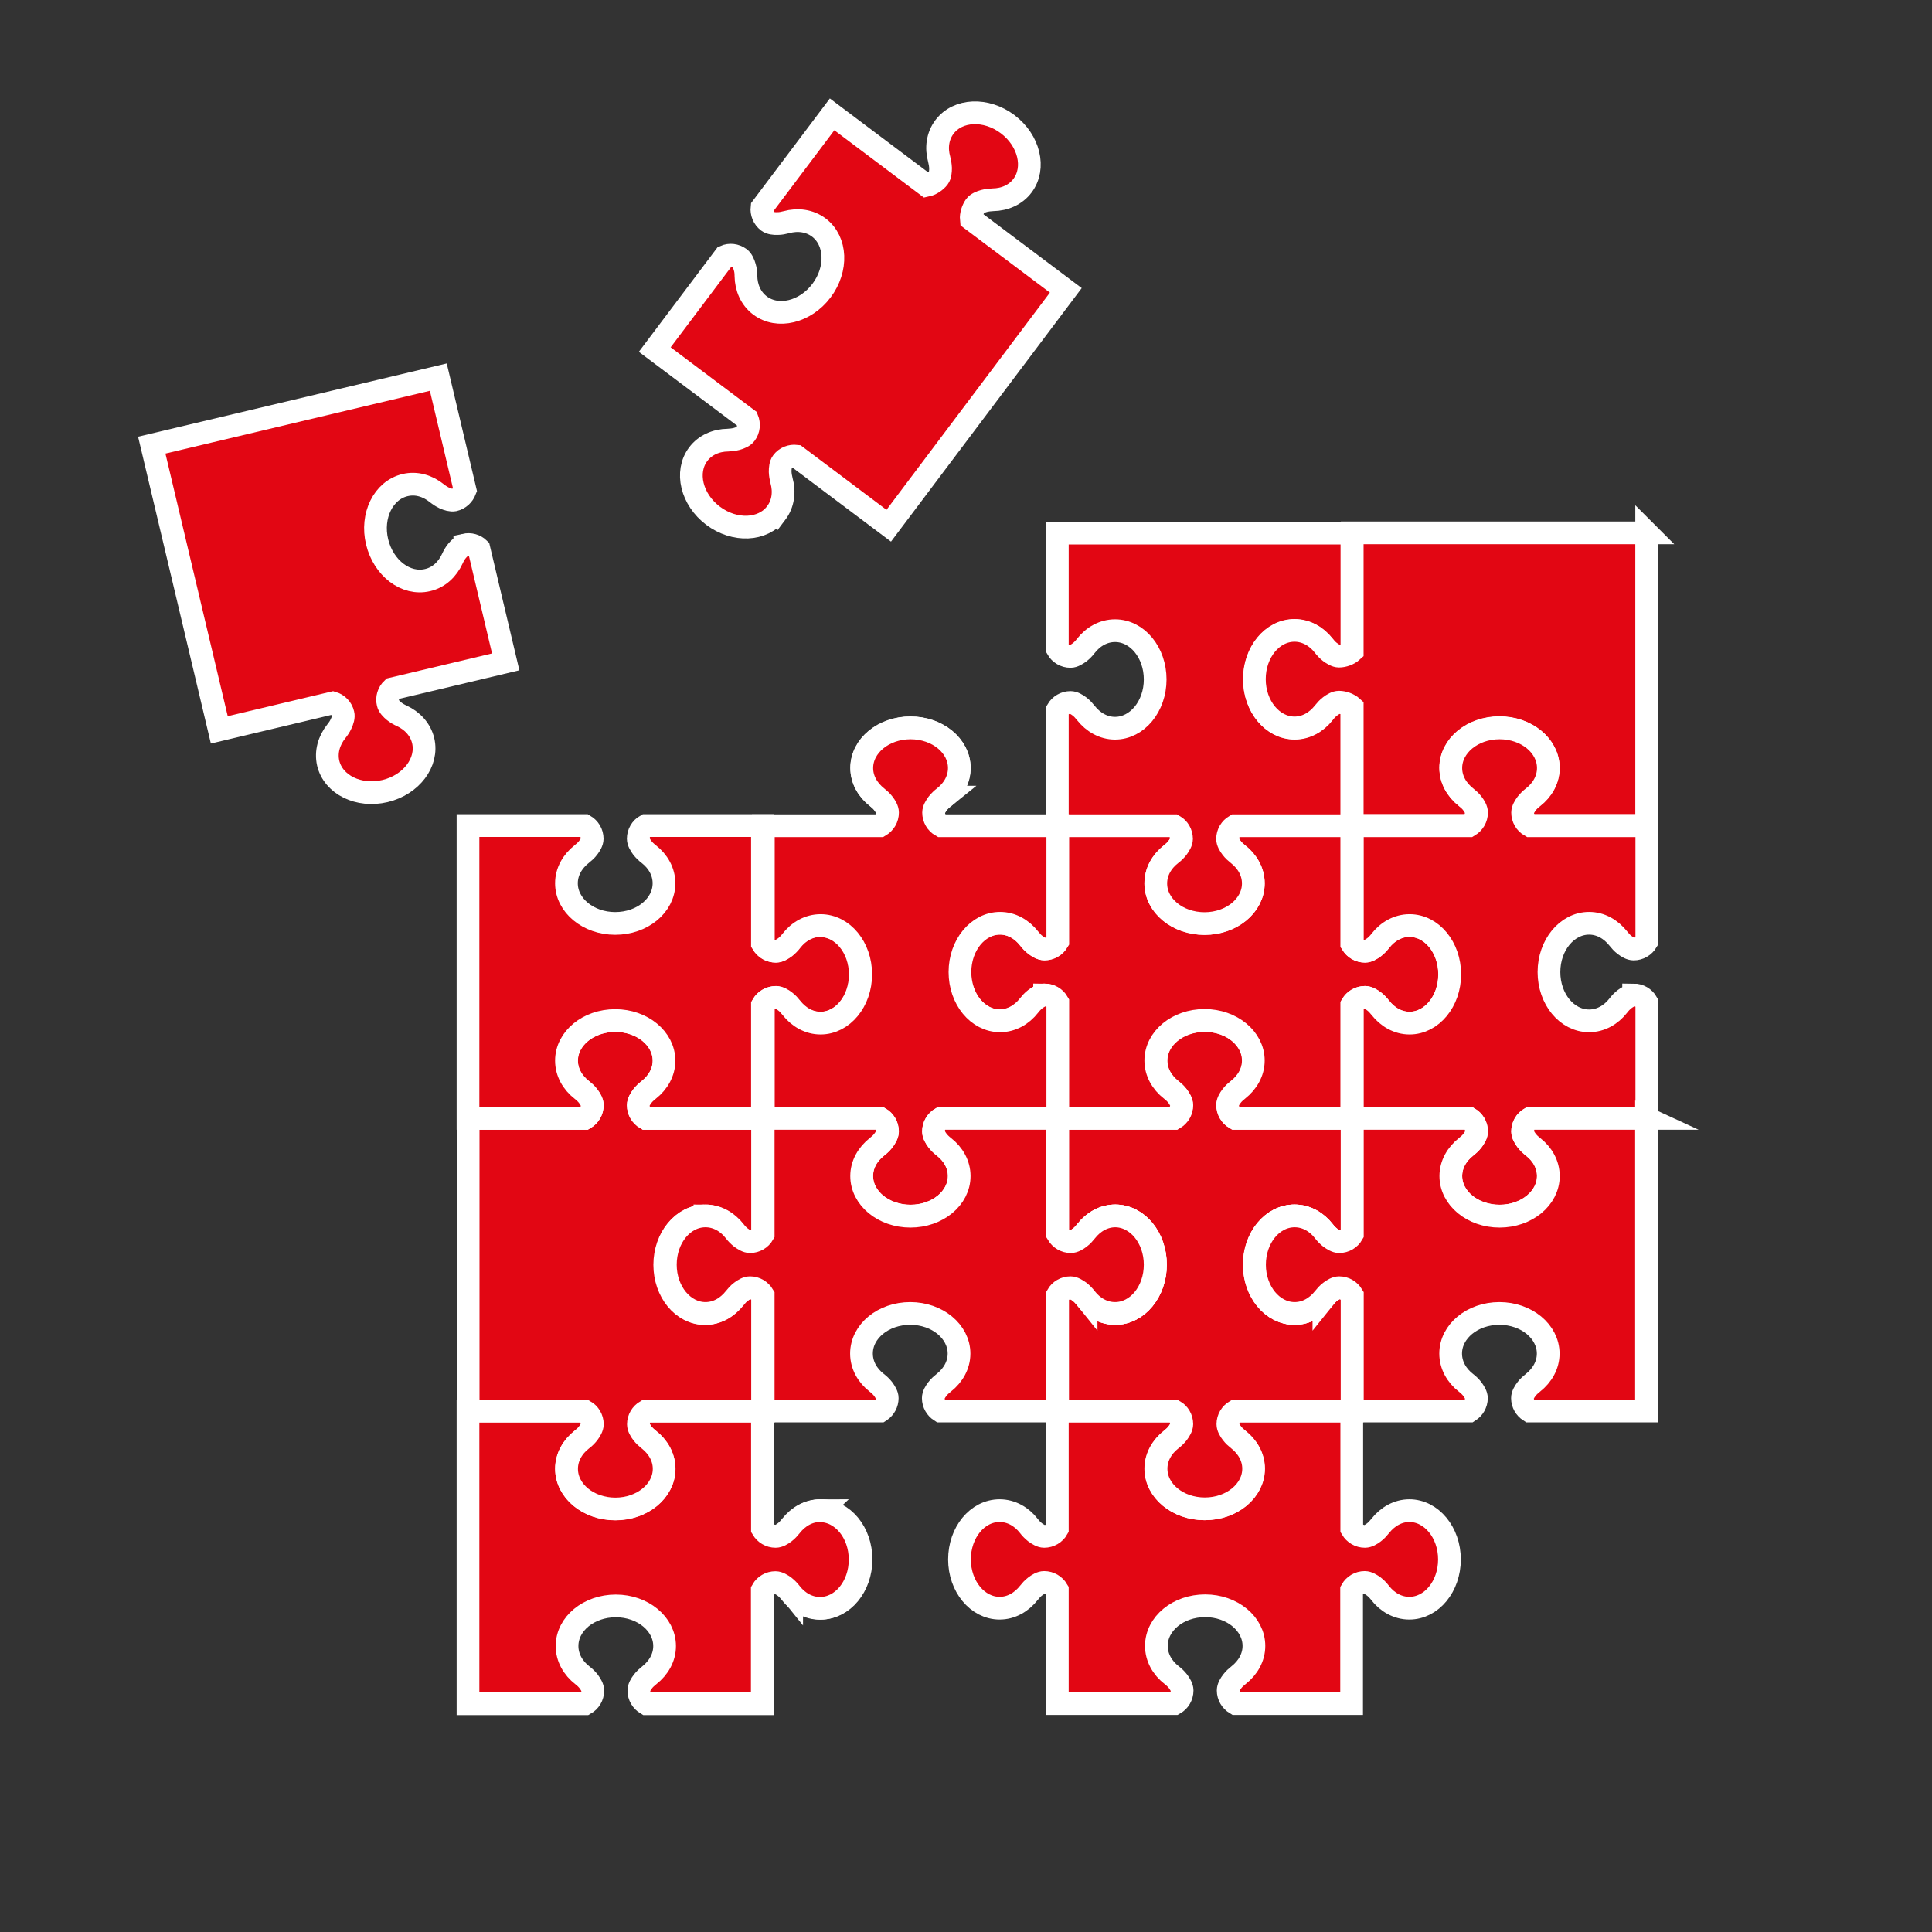 <?xml version="1.0" encoding="UTF-8"?>
<svg xmlns="http://www.w3.org/2000/svg" id="Ebene_2" data-name="Ebene 2" viewBox="0 0 127.56 127.56">
  <rect x="0" y="0" width="127.56" height="127.56" fill="#333333" stroke="none"/>
  <defs>
    <style>
      .cls-1 {
        fill: #e20613;
        stroke: #fff;
        stroke-miterlimit: 10;
        stroke-width: 1.5px;
      }
    </style>
  </defs>
  <path class="cls-1" d="m93.06,99.74c-.76,0-1.44.39-1.93,1.01-.12.15-.25.3-.41.42-.18.14-.4.27-.6.27-.37,0-.69-.2-.87-.5v-7.78h-7.7c-.3.17-.5.5-.5.87,0,.2.14.42.27.6.12.15.26.29.42.41.62.48,1.01,1.17,1.01,1.93,0,1.47-1.44,2.65-3.22,2.65s-3.22-1.19-3.22-2.65c0-.76.39-1.44,1.01-1.93.15-.12.3-.25.42-.41.14-.18.27-.4.27-.6,0-.37-.2-.69-.5-.87h-7.7v7.78c-.17.3-.5.5-.87.5-.2,0-.42-.14-.6-.27-.15-.12-.29-.26-.41-.42-.48-.62-1.17-1.01-1.93-1.01-1.47,0-2.65,1.44-2.65,3.22s1.19,3.22,2.65,3.22c.76,0,1.44-.39,1.93-1.01.12-.15.25-.3.41-.42.18-.14.4-.27.6-.27.37,0,.69.2.87.5v7.5h7.74c.3-.17.5-.5.5-.87,0-.2-.14-.42-.27-.6-.12-.15-.26-.29-.42-.41-.62-.48-1.01-1.17-1.01-1.93,0-1.47,1.44-2.65,3.22-2.65s3.22,1.19,3.22,2.65c0,.76-.39,1.44-1.01,1.93-.15.12-.3.25-.42.41-.14.18-.27.4-.27.6,0,.37.2.69.5.87h7.65v-7.5c.17-.3.5-.5.87-.5.2,0,.42.14.6.27.15.12.29.26.41.42.48.62,1.17,1.01,1.93,1.01,1.47,0,2.65-1.44,2.65-3.22,0-1.78-1.19-3.22-2.65-3.22Z"/>
  <path class="cls-1" d="m85.46,80.28c.76,0,1.44.39,1.93,1.01.12.15.25.3.41.42.18.14.4.27.6.27.37,0,.69-.2.87-.5v-7.64h-7.7c-.3-.17-.5-.5-.5-.87,0-.2.14-.42.27-.6.12-.15.26-.29.42-.41.62-.48,1.01-1.17,1.01-1.93,0-1.47-1.44-2.65-3.22-2.65s-3.22,1.19-3.22,2.65c0,.76.39,1.44,1.01,1.93.15.12.3.25.42.41.14.18.27.4.27.6,0,.37-.2.69-.5.87h-7.7v7.64c.17.3.5.5.87.5.2,0,.42-.14.6-.27.15-.12.29-.26.41-.42.48-.62,1.17-1.01,1.93-1.01,1.47,0,2.65,1.44,2.65,3.22,0,1.78-1.19,3.22-2.65,3.22-.76,0-1.44-.39-1.93-1.01-.12-.15-.25-.3-.41-.42-.18-.14-.4-.27-.6-.27-.37,0-.69.2-.87.5v7.64h7.7c.3.17.5.5.5.87,0,.2-.14.42-.27.6-.12.15-.26.29-.42.41-.62.48-1.01,1.17-1.01,1.93,0,1.47,1.44,2.65,3.22,2.65s3.22-1.19,3.22-2.65c0-.76-.39-1.44-1.01-1.93-.15-.12-.3-.25-.42-.41-.14-.18-.27-.4-.27-.6,0-.37.2-.69.5-.87h7.7v-7.64c-.17-.3-.5-.5-.87-.5-.2,0-.42.14-.6.27-.15.12-.29.26-.41.42-.48.62-1.17,1.01-1.93,1.01-1.47,0-2.65-1.44-2.65-3.22,0-1.78,1.19-3.22,2.65-3.22Z"/>
  <path class="cls-1" d="m93.06,61.1c-.76,0-1.44.39-1.93,1.01-.12.15-.25.3-.41.42-.18.14-.4.27-.6.27-.37,0-.69-.2-.87-.5v-7.79h-7.7c-.3.17-.5.5-.5.87,0,.2.14.42.27.6.12.15.26.29.42.41.62.48,1.01,1.17,1.01,1.93,0,1.47-1.44,2.65-3.22,2.65s-3.22-1.19-3.22-2.65c0-.76.39-1.44,1.01-1.93.15-.12.3-.25.42-.41.14-.18.27-.4.27-.6,0-.37-.2-.69-.5-.87h-7.7v7.64c-.17.3-.5.5-.87.5-.2,0-.42-.14-.6-.27-.15-.12-.29-.26-.41-.42-.48-.62-1.17-1.01-1.93-1.01-1.47,0-2.65,1.44-2.65,3.22s1.19,3.22,2.65,3.22c.76,0,1.44-.39,1.93-1.01.12-.15.25-.3.41-.42.18-.14.4-.27.6-.27.37,0,.69.2.87.5v7.64h7.7c.3-.17.5-.5.5-.87,0-.2-.14-.42-.27-.6-.12-.15-.26-.29-.42-.41-.62-.48-1.01-1.17-1.01-1.93,0-1.47,1.44-2.65,3.22-2.65s3.22,1.19,3.22,2.65c0,.76-.39,1.44-1.01,1.93-.15.12-.3.25-.42.41-.14.18-.27.4-.27.6,0,.37.2.69.5.87h7.7v-7.48c.17-.3.5-.5.87-.5.2,0,.42.14.6.27.15.12.29.26.41.42.48.62,1.17,1.01,1.93,1.01,1.47,0,2.65-1.44,2.65-3.22,0-1.78-1.19-3.22-2.65-3.22Z"/>
  <rect class="cls-1" x="30.95" y="73.84" width="19.45" height="19.33"/>
  <path class="cls-1" d="m62.33,75.71c-.15-.12-.3-.25-.42-.41-.14-.18-.27-.4-.27-.6,0-.56.45-1.01,1.01-1.01h-5.07c.56,0,1.01.45,1.01,1.01,0,.2-.14.42-.27.6-.12.15-.26.29-.42.41-.62.48-1.01,1.17-1.01,1.93,0,1.47,1.44,2.65,3.22,2.65s3.22-1.19,3.22-2.65c0-.76-.39-1.44-1.01-1.93Z"/>
  <path class="cls-1" d="m42.84,95.04c-.15-.12-.3-.25-.42-.41-.14-.18-.27-.4-.27-.6,0-.56.45-1.01,1.01-1.01h-5.07c.56,0,1.01.45,1.01,1.01,0,.2-.14.42-.27.6-.12.15-.26.29-.42.41-.62.48-1.01,1.17-1.01,1.93,0,1.47,1.44,2.65,3.22,2.65s3.22-1.19,3.22-2.65c0-.76-.39-1.44-1.01-1.93Z"/>
  <path class="cls-1" d="m48.52,85.72c.12-.15.25-.3.41-.42.18-.14.4-.27.6-.27.56,0,1.01.45,1.01,1.01v-5.07c0,.56-.45,1.01-1.01,1.01-.2,0-.42-.14-.6-.27-.15-.12-.29-.26-.41-.42-.48-.62-1.17-1.01-1.93-1.01-1.47,0-2.65,1.44-2.65,3.22s1.19,3.22,2.65,3.22c.76,0,1.44-.39,1.93-1.01Z"/>
  <path class="cls-1" d="m52.27,66.54c-.12-.15-.25-.3-.41-.42-.18-.14-.4-.27-.6-.27-.56,0-1.01.45-1.01,1.01v-5.07c0,.56.45,1.01,1.01,1.01.2,0,.42-.14.6-.27.15-.12.29-.26.41-.42.48-.62,1.17-1.01,1.93-1.01,1.47,0,2.65,1.44,2.65,3.22s-1.19,3.22-2.65,3.22c-.76,0-1.44-.39-1.93-1.01Z"/>
  <path class="cls-1" d="m52.27,105.18c-.12-.15-.25-.3-.41-.42-.18-.14-.4-.27-.6-.27-.56,0-1.01.45-1.01,1.01v-5.07c0,.56.45,1.01,1.01,1.01.2,0,.42-.14.6-.27.15-.12.29-.26.41-.42.48-.62,1.17-1.01,1.93-1.01,1.47,0,2.65,1.44,2.65,3.22s-1.19,3.22-2.65,3.22c-.76,0-1.44-.39-1.93-1.01Z"/>
  <path class="cls-1" d="m71.71,85.72c-.12-.15-.25-.3-.41-.42-.18-.14-.4-.27-.6-.27-.56,0-1.01.45-1.01,1.01v-5.07c0,.56.45,1.01,1.01,1.01.2,0,.42-.14.6-.27.15-.12.29-.26.41-.42.48-.62,1.17-1.01,1.93-1.01,1.47,0,2.65,1.44,2.65,3.22s-1.19,3.22-2.65,3.22c-.76,0-1.44-.39-1.93-1.01Z"/>
  <path class="cls-1" d="m62.33,52.63c-.15.12-.3.25-.42.41-.14.18-.27.4-.27.6,0,.56.45,1.01,1.01,1.01h-5.07c.56,0,1.01-.45,1.01-1.01,0-.2-.14-.42-.27-.6-.12-.15-.26-.29-.42-.41-.62-.48-1.01-1.17-1.01-1.93,0-1.47,1.44-2.65,3.22-2.65s3.22,1.19,3.22,2.65c0,.76-.39,1.44-1.01,1.93Z"/>
  <path class="cls-1" d="m101.22,75.71c-.15-.12-.3-.25-.42-.41-.14-.18-.27-.4-.27-.6,0-.56.45-1.01,1.01-1.01h-5.07c.56,0,1.01.45,1.01,1.01,0,.2-.14.42-.27.6-.12.15-.26.29-.42.41-.62.48-1.01,1.17-1.01,1.93,0,1.47,1.44,2.65,3.22,2.65s3.22-1.19,3.22-2.65c0-.76-.39-1.44-1.01-1.93Z"/>
  <g>
    <path class="cls-1" d="m96.47,54.65h5.07c-.19,0-.36-.05-.51-.14h-4.05c-.15.09-.32.14-.51.14Z"/>
    <path class="cls-1" d="m100.53,53.64c0-.2.14-.42.27-.6.12-.15.26-.29.42-.41.62-.48,1.01-1.17,1.01-1.93,0-1.47-1.44-2.65-3.22-2.65s-3.22,1.19-3.22,2.65c0,.76.39,1.44,1.01,1.93.15.12.3.25.42.41.14.18.27.4.27.6,0,.37-.2.69-.5.87h4.05c-.3-.17-.5-.5-.5-.87Z"/>
  </g>
  <path class="cls-1" d="m42.84,71.96c-.15.12-.3.25-.42.41-.14.18-.27.4-.27.6,0,.56.45,1.01,1.01,1.01h-5.07c.56,0,1.01-.45,1.01-1.01,0-.2-.14-.42-.27-.6-.12-.15-.26-.29-.42-.41-.62-.48-1.01-1.17-1.01-1.93,0-1.47,1.44-2.65,3.22-2.65s3.22,1.19,3.22,2.65c0,.76-.39,1.44-1.01,1.93Z"/>
  <g>
    <path class="cls-1" d="m88.42,46.38c-.2,0-.42.14-.6.27-.15.12-.29.26-.41.42-.48.62-1.17,1.01-1.93,1.01-1.47,0-2.65-1.44-2.65-3.22s1.19-3.22,2.65-3.22c.76,0,1.44.39,1.93,1.01.12.15.25.3.41.42.18.14.4.27.6.27.35,0,.66-.18.84-.46v-7.68h-19.45v7.64c.17.3.5.5.87.5.2,0,.42-.14.6-.27.15-.12.29-.26.41-.42.48-.62,1.17-1.01,1.93-1.01,1.47,0,2.65,1.44,2.65,3.22,0,1.78-1.19,3.22-2.65,3.22-.76,0-1.44-.39-1.93-1.01-.12-.15-.25-.3-.41-.42-.18-.14-.4-.27-.6-.27-.37,0-.69.2-.87.5v7.64h7.7c.3.17.5.5.5.87,0,.2-.14.42-.27.6-.12.15-.26.29-.42.41-.62.48-1.01,1.17-1.01,1.93,0,1.47,1.44,2.65,3.22,2.65s3.22-1.19,3.22-2.65c0-.76-.39-1.44-1.01-1.93-.15-.12-.3-.25-.42-.41-.14-.18-.27-.4-.27-.6,0-.37.2-.69.5-.87h7.7v-7.68c-.18-.28-.49-.46-.84-.46Z"/>
    <path class="cls-1" d="m89.26,42.86v3.97c.1.16.16.35.16.55v-5.07c0,.2-.06.39-.16.55Z"/>
  </g>
  <path class="cls-1" d="m54.15,99.74c-.76,0-1.44.39-1.93,1.01-.12.15-.25.3-.41.42-.18.14-.4.27-.6.27-.37,0-.69-.2-.87-.5v-7.78h-7.7c-.3.17-.5.5-.5.87,0,.2.14.42.27.6.12.15.26.29.42.41.62.48,1.01,1.17,1.01,1.93,0,1.47-1.44,2.65-3.22,2.65s-3.22-1.19-3.22-2.65c0-.76.39-1.44,1.01-1.93.15-.12.3-.25.42-.41.14-.18.27-.4.27-.6,0-.37-.2-.69-.5-.87h-7.7v19.33h7.74c.3-.17.5-.5.5-.87,0-.2-.14-.42-.27-.6-.12-.15-.26-.29-.42-.41-.62-.48-1.01-1.17-1.01-1.93,0-1.47,1.44-2.65,3.22-2.65s3.22,1.19,3.22,2.65c0,.76-.39,1.44-1.01,1.93-.15.12-.3.25-.42.41-.14.18-.27.4-.27.6,0,.37.2.69.5.87h7.65v-7.5c.17-.3.5-.5.87-.5.2,0,.42.14.6.27.15.12.29.26.41.42.48.62,1.17,1.01,1.93,1.01,1.47,0,2.65-1.44,2.65-3.22s-1.19-3.22-2.65-3.22Z"/>
  <path class="cls-1" d="m46.54,80.28c.76,0,1.44.39,1.93,1.01.12.15.25.3.41.42.18.14.4.27.6.27.37,0,.69-.2.87-.5v-7.64h-7.7c-.3-.17-.5-.5-.5-.87,0-.2.14-.42.27-.6.12-.15.26-.29.42-.41.62-.48,1.01-1.17,1.01-1.93,0-1.47-1.44-2.65-3.22-2.65s-3.22,1.19-3.22,2.65c0,.76.39,1.44,1.01,1.93.15.12.3.25.42.41.14.18.27.4.27.6,0,.37-.2.69-.5.87h-7.7v19.33h7.7c.3.17.5.5.5.87,0,.2-.14.42-.27.6-.12.15-.26.29-.42.41-.62.48-1.01,1.17-1.01,1.93,0,1.47,1.44,2.65,3.22,2.65s3.22-1.19,3.22-2.65c0-.76-.39-1.44-1.01-1.93-.15-.12-.3-.25-.42-.41-.14-.18-.27-.4-.27-.6,0-.37.2-.69.5-.87h7.7v-7.64c-.17-.3-.5-.5-.87-.5-.2,0-.42.14-.6.27-.15.12-.29.26-.41.42-.48.62-1.17,1.01-1.93,1.01-1.47,0-2.65-1.44-2.65-3.22,0-1.78,1.19-3.22,2.65-3.22Z"/>
  <path class="cls-1" d="m54.15,61.1c-.76,0-1.44.39-1.93,1.01-.12.15-.25.3-.41.42-.18.14-.4.27-.6.27-.37,0-.69-.2-.87-.5v-7.79h-7.7c-.3.17-.5.5-.5.87,0,.2.14.42.27.6.12.15.26.29.42.41.62.48,1.01,1.17,1.01,1.93,0,1.47-1.44,2.65-3.22,2.65s-3.22-1.19-3.22-2.65c0-.76.39-1.44,1.01-1.93.15-.12.3-.25.42-.41.14-.18.27-.4.27-.6,0-.37-.2-.69-.5-.87h-7.7v19.33h7.7c.3-.17.5-.5.5-.87,0-.2-.14-.42-.27-.6-.12-.15-.26-.29-.42-.41-.62-.48-1.01-1.17-1.01-1.93,0-1.47,1.44-2.65,3.22-2.65s3.22,1.19,3.22,2.65c0,.76-.39,1.44-1.01,1.93-.15.12-.3.25-.42.41-.14.18-.27.4-.27.6,0,.37.2.69.5.87h7.7v-7.48c.17-.3.5-.5.87-.5.2,0,.42.14.6.27.15.12.29.26.41.42.48.62,1.17,1.01,1.93,1.01,1.47,0,2.65-1.44,2.65-3.22s-1.19-3.22-2.65-3.22Z"/>
  <path class="cls-1" d="m30.69,35.98c-.19.05-.38.23-.52.4-.12.15-.22.32-.3.5-.33.72-.9,1.25-1.64,1.42-1.43.34-2.91-.79-3.33-2.52s.41-3.41,1.84-3.75c.74-.18,1.49.04,2.11.54.15.12.32.23.49.31.2.09.45.17.65.13.34-.08.6-.33.72-.64l-1.77-7.47-18.92,4.49,4.46,18.8,7.49-1.78c.33.1.6.37.68.73.05.19-.03.44-.13.65-.08.18-.19.34-.31.49-.49.61-.71,1.37-.54,2.11.34,1.43,2.02,2.25,3.75,1.84s2.86-1.9,2.52-3.33c-.18-.74-.71-1.31-1.42-1.64-.18-.08-.35-.18-.5-.3-.17-.14-.36-.33-.4-.52-.09-.36.03-.72.28-.96l7.49-1.78-1.77-7.47c-.24-.23-.58-.33-.93-.25Z"/>
  <path class="cls-1" d="m87.41,85.72c.12-.15.25-.3.41-.42.18-.14.4-.27.6-.27.56,0,1.01.45,1.01,1.01v-5.07c0,.56-.45,1.01-1.01,1.01-.2,0-.42-.14-.6-.27-.15-.12-.29-.26-.41-.42-.48-.62-1.17-1.01-1.93-1.01-1.47,0-2.65,1.44-2.65,3.22s1.19,3.22,2.65,3.22c.76,0,1.44-.39,1.93-1.01Z"/>
  <path class="cls-1" d="m108.59,42.31v2.53s0,2.53,0,2.53c0-.19.05-.36.14-.51v-4.05c-.09-.15-.14-.32-.14-.51Z"/>
  <path class="cls-1" d="m108.73,35.18h-19.45v7.81c-.22.2-.57.33-.87.33-.2,0-.42-.14-.6-.27-.15-.12-.29-.26-.41-.42-.48-.62-1.17-1.01-1.93-1.01-1.47,0-2.65,1.44-2.65,3.22s1.19,3.22,2.65,3.22c.76,0,1.44-.39,1.93-1.01.12-.15.25-.3.41-.42.18-.14.4-.27.6-.27.29,0,.65.13.87.33v7.81h7.7c.3-.17.5-.5.5-.87,0-.2-.14-.42-.27-.6-.12-.15-.26-.29-.42-.41-.62-.48-1.01-1.17-1.01-1.93,0-1.47,1.44-2.65,3.22-2.65s3.22,1.19,3.22,2.65c0,.76-.39,1.44-1.01,1.93-.15.12-.3.25-.42.41-.14.18-.27.4-.27.6,0,.37.2.69.5.87h7.7v-19.33Z"/>
  <path class="cls-1" d="m107.86,65.7c-.2,0-.42.14-.6.27-.15.12-.29.26-.41.42-.48.62-1.17,1.01-1.93,1.01-1.47,0-2.65-1.44-2.65-3.22,0-1.78,1.19-3.22,2.65-3.22.76,0,1.44.39,1.93,1.01.12.15.25.3.41.42.18.14.4.27.6.27.37,0,.69-.2.87-.5v-7.64h-7.7c-.3-.17-.5-.5-.5-.87,0-.2.14-.42.27-.6.12-.15.26-.29.42-.41.62-.48,1.01-1.17,1.01-1.93,0-1.47-1.44-2.65-3.22-2.65s-3.22,1.19-3.22,2.65c0,.76.39,1.44,1.01,1.93.15.12.3.25.42.41.14.18.27.4.27.6,0,.37-.2.69-.5.87h-7.7v7.83c.18.28.49.46.84.46.2,0,.42-.14.6-.27.15-.12.29-.26.41-.42.48-.62,1.17-1.01,1.93-1.01,1.47,0,2.65,1.44,2.65,3.22,0,1.78-1.19,3.22-2.65,3.22-.76,0-1.44-.39-1.93-1.01-.12-.15-.25-.3-.41-.42-.18-.14-.4-.27-.6-.27-.35,0-.66.18-.84.46v7.52h7.7c.3.17.5.5.5.87,0,.2-.14.42-.27.6-.12.15-.26.29-.42.41-.62.48-1.01,1.17-1.01,1.93,0,1.47,1.44,2.65,3.22,2.65s3.22-1.19,3.22-2.65c0-.76-.39-1.44-1.01-1.93-.15-.12-.3-.25-.42-.41-.14-.18-.27-.4-.27-.6,0-.37.2-.69.5-.87h7.7v-7.64c-.17-.3-.5-.5-.87-.5Z"/>
  <path class="cls-1" d="m108.73,73.84h-7.7c-.3.17-.5.5-.5.87,0,.2.14.42.27.6.12.15.26.29.42.41.62.48,1.01,1.17,1.01,1.93,0,1.47-1.44,2.65-3.22,2.65s-3.22-1.19-3.22-2.65c0-.76.39-1.44,1.01-1.93.15-.12.3-.25.42-.41.14-.18.27-.4.27-.6,0-.37-.2-.69-.5-.87h-7.7v7.64c-.17.3-.5.5-.87.5-.2,0-.42-.14-.6-.27-.15-.12-.29-.26-.41-.42-.48-.62-1.17-1.01-1.93-1.01-1.47,0-2.65,1.44-2.65,3.22s1.19,3.22,2.65,3.22c.76,0,1.44-.39,1.93-1.01.12-.15.25-.3.41-.42.18-.14.4-.27.6-.27.37,0,.69.2.87.5v7.64h7.72c.28-.18.47-.49.47-.85,0-.2-.14-.42-.27-.6-.12-.15-.26-.29-.42-.41-.62-.48-1.01-1.17-1.01-1.93,0-1.47,1.44-2.65,3.22-2.65s3.22,1.19,3.22,2.65c0,.76-.39,1.44-1.01,1.93-.15.12-.3.25-.42.41-.14.18-.27.4-.27.6,0,.36.19.67.47.85h7.72v-19.33Z"/>
  <path class="cls-1" d="m51.25,33.87c.46-.61.56-1.39.35-2.14-.05-.19-.08-.38-.09-.58,0-.22.02-.48.14-.64.22-.3.58-.43.92-.39l6.11,4.59,11.69-15.54-6.24-4.69c-.03-.29.09-.65.26-.89.12-.16.36-.26.58-.32.19-.05.38-.07.58-.08.79-.01,1.51-.33,1.96-.93.88-1.17.44-2.99-.98-4.06s-3.29-.99-4.17.18c-.46.61-.56,1.39-.35,2.14.05.19.08.38.09.58,0,.22-.02.48-.14.64-.18.23-.49.44-.78.5l-6.24-4.69-4.63,6.15c-.04.34.1.7.39.92.16.12.42.15.64.14.2,0,.39-.04.58-.09.76-.21,1.54-.1,2.14.35,1.17.88,1.25,2.75.18,4.17s-2.89,1.86-4.06.98c-.61-.46-.92-1.18-.93-1.96,0-.2-.02-.39-.08-.58-.06-.21-.16-.46-.32-.58-.3-.22-.67-.26-.99-.12l-4.63,6.15,6.11,4.59c.13.32.1.7-.12.99-.12.16-.36.26-.58.32-.19.05-.38.07-.58.08-.79.01-1.51.33-1.96.93-.88,1.17-.44,2.99.98,4.06,1.42,1.07,3.29.99,4.17-.18Z"/>
  <path class="cls-1" d="m68.97,65.7c-.2,0-.42.14-.6.27-.15.12-.29.26-.41.42-.48.62-1.17,1.01-1.93,1.01-1.47,0-2.65-1.44-2.65-3.22,0-1.78,1.19-3.22,2.65-3.22.76,0,1.44.39,1.93,1.01.12.15.25.3.41.42.18.14.4.27.6.27.37,0,.69-.2.87-.5v-7.64h-7.7c-.3-.17-.5-.5-.5-.87,0-.2.14-.42.27-.6.12-.15.26-.29.42-.41.62-.48,1.01-1.17,1.01-1.93,0-1.47-1.44-2.65-3.22-2.65s-3.22,1.19-3.22,2.65c0,.76.39,1.44,1.01,1.93.15.12.3.25.42.41.14.18.27.4.27.6,0,.37-.2.69-.5.87h-7.7v7.83c.18.28.49.46.84.46.2,0,.42-.14.6-.27.15-.12.29-.26.41-.42.48-.62,1.17-1.01,1.93-1.01,1.47,0,2.65,1.44,2.65,3.22,0,1.78-1.19,3.22-2.65,3.22-.76,0-1.44-.39-1.93-1.01-.12-.15-.25-.3-.41-.42-.18-.14-.4-.27-.6-.27-.35,0-.66.18-.84.46v7.52h7.7c.3.17.5.5.5.87,0,.2-.14.42-.27.6-.12.15-.26.29-.42.41-.62.48-1.01,1.17-1.01,1.93,0,1.47,1.44,2.65,3.22,2.65s3.22-1.19,3.22-2.65c0-.76-.39-1.44-1.01-1.93-.15-.12-.3-.25-.42-.41-.14-.18-.27-.4-.27-.6,0-.37.2-.69.5-.87h7.7v-7.64c-.17-.3-.5-.5-.87-.5Z"/>
  <path class="cls-1" d="m73.64,80.28c-.76,0-1.44.39-1.93,1.01-.12.15-.25.3-.41.42-.18.14-.4.27-.6.27-.37,0-.69-.2-.87-.5v-7.64h-7.7c-.3.17-.5.5-.5.87,0,.2.14.42.27.6.12.15.26.29.42.41.62.48,1.01,1.17,1.01,1.93,0,1.47-1.44,2.65-3.22,2.65s-3.22-1.19-3.22-2.65c0-.76.39-1.44,1.01-1.93.15-.12.3-.25.42-.41.14-.18.27-.4.27-.6,0-.37-.2-.69-.5-.87h-7.7v7.64c-.17.3-.5.5-.87.5-.2,0-.42-.14-.6-.27-.15-.12-.29-.26-.41-.42-.48-.62-1.17-1.01-1.93-1.01-1.47,0-2.65,1.44-2.65,3.22s1.19,3.22,2.65,3.22c.76,0,1.44-.39,1.93-1.01.12-.15.25-.3.41-.42.18-.14.4-.27.6-.27.37,0,.69.2.87.5v7.64h7.72s.03-.02.05-.03c.25-.18.42-.48.42-.82,0-.2-.14-.42-.27-.6-.12-.15-.26-.29-.42-.41-.62-.48-1.01-1.17-1.01-1.93,0-1.47,1.44-2.65,3.22-2.65s3.22,1.19,3.22,2.65c0,.76-.39,1.44-1.01,1.93-.15.12-.3.25-.42.41-.14.18-.27.4-.27.6,0,.36.19.67.47.85h7.72v-7.64c.17-.3.5-.5.87-.5.2,0,.42.14.6.27.15.12.29.26.41.42.48.62,1.17,1.01,1.93,1.01,1.47,0,2.65-1.44,2.65-3.22,0-1.78-1.19-3.22-2.65-3.22Z"/>
</svg>
